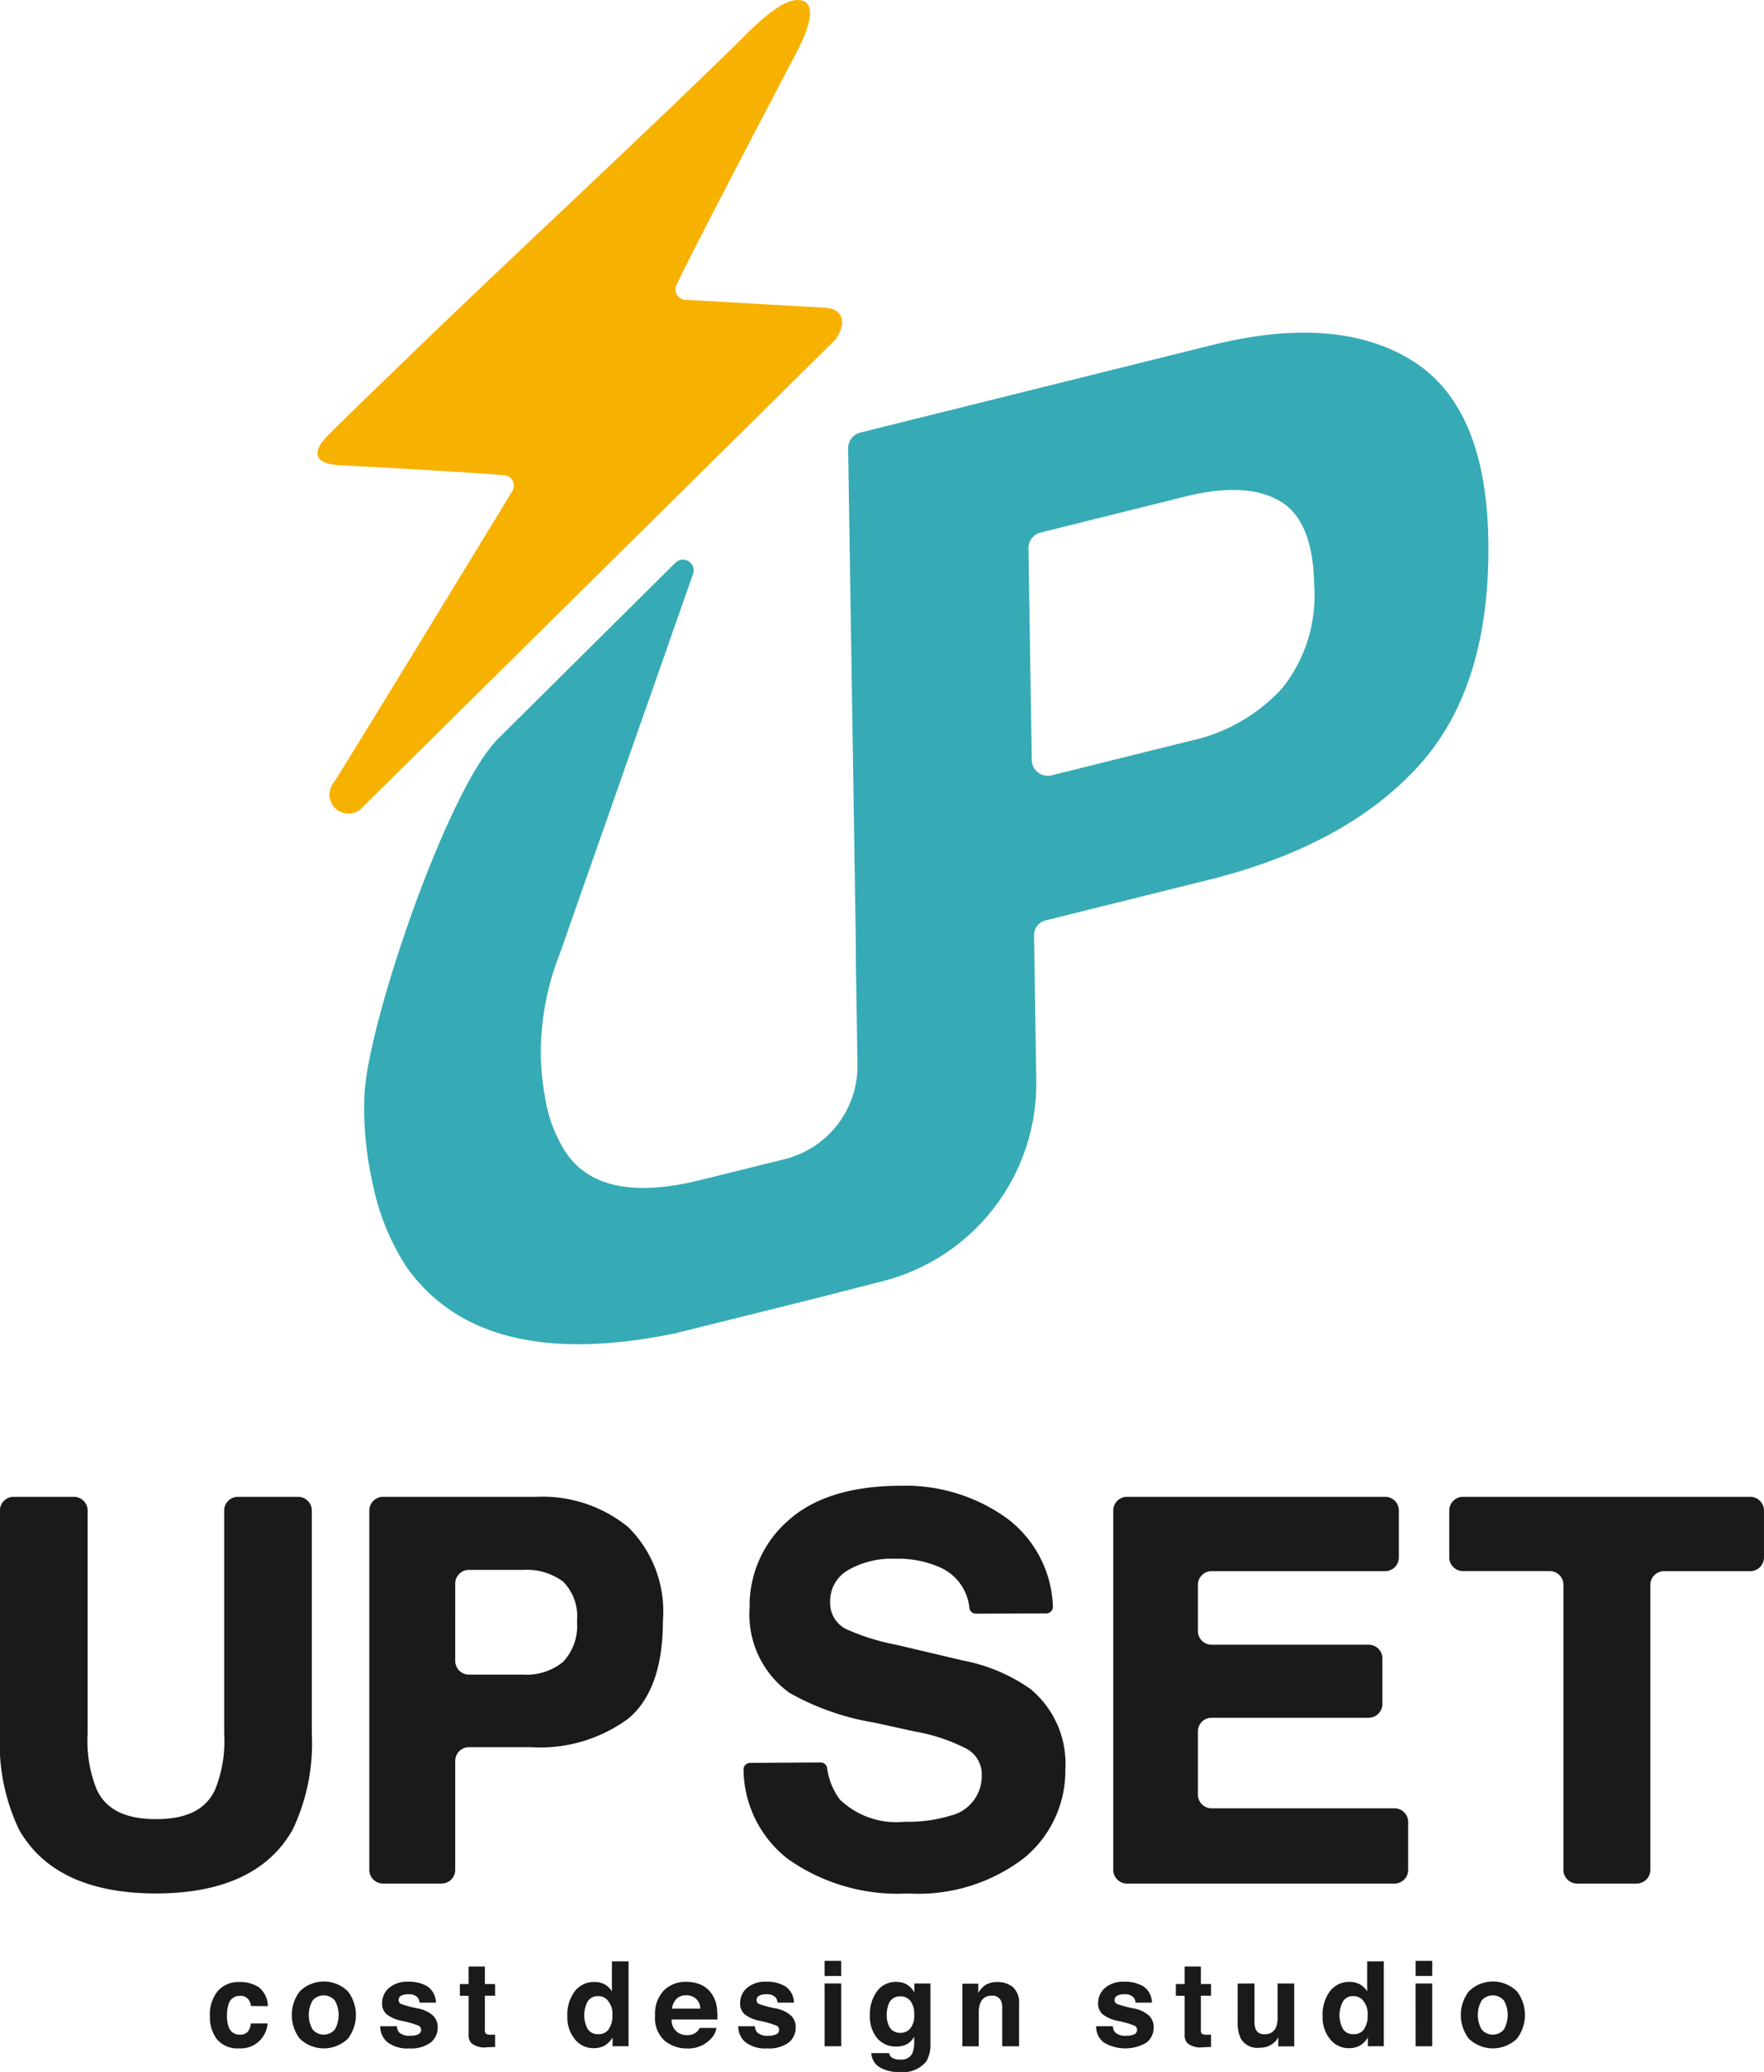 <svg xmlns="http://www.w3.org/2000/svg" width="98.762" height="116.023" viewBox="0 0 98.762 116.023">
  <g id="グループ_2028" data-name="グループ 2028" transform="translate(-300.055 -484.115)">
    <g id="グループ_2022" data-name="グループ 2022" transform="translate(311.804 593.916)">
      <path id="パス_3556" data-name="パス 3556" d="M350.634,941.479a.818.818,0,0,0-.133-.355.557.557,0,0,0-.482-.213.635.635,0,0,0-.637.461,1.913,1.913,0,0,0-.091.65,1.758,1.758,0,0,0,.091.621.615.615,0,0,0,.621.439.548.548,0,0,0,.459-.174.867.867,0,0,0,.165-.451h.939a1.538,1.538,0,0,1-.3.793,1.476,1.476,0,0,1-1.282.6,1.5,1.5,0,0,1-1.249-.5,2.033,2.033,0,0,1-.4-1.305,2.063,2.063,0,0,1,.442-1.408,1.54,1.54,0,0,1,1.221-.5,1.839,1.839,0,0,1,1.083.3,1.38,1.38,0,0,1,.5,1.048Z" transform="translate(-348.331 -938.95)" fill="#1a1a1a"/>
      <path id="パス_3557" data-name="パス 3557" d="M370.311,943.214a1.937,1.937,0,0,1-2.7,0,2.181,2.181,0,0,1,0-2.641,1.916,1.916,0,0,1,2.7,0,2.181,2.181,0,0,1,0,2.641Zm-.736-.508a1.64,1.64,0,0,0,0-1.628.817.817,0,0,0-1.24,0,1.632,1.632,0,0,0,0,1.628.814.814,0,0,0,1.24,0Z" transform="translate(-362.579 -938.86)" fill="#1a1a1a"/>
      <path id="パス_3558" data-name="パス 3558" d="M388.463,942.562a.609.609,0,0,0,.127.348.856.856,0,0,0,.635.184.973.973,0,0,0,.433-.08.27.27,0,0,0,.031-.478,5.292,5.292,0,0,0-.962-.277,2,2,0,0,1-.845-.371.8.8,0,0,1-.245-.632,1.1,1.1,0,0,1,.383-.837,1.541,1.541,0,0,1,1.078-.35,1.983,1.983,0,0,1,1.075.263,1.126,1.126,0,0,1,.477.908h-.919a.542.542,0,0,0-.1-.281.632.632,0,0,0-.518-.187.745.745,0,0,0-.429.093.269.269,0,0,0-.128.219.24.24,0,0,0,.136.229,5.908,5.908,0,0,0,.96.255,1.762,1.762,0,0,1,.824.39.887.887,0,0,1,.271.661,1.068,1.068,0,0,1-.389.853,1.834,1.834,0,0,1-1.2.331,1.816,1.816,0,0,1-1.227-.35,1.137,1.137,0,0,1-.4-.892Z" transform="translate(-377.991 -938.9)" fill="#1a1a1a"/>
      <path id="パス_3559" data-name="パス 3559" d="M405.846,938.217v-.655h.49v-.981h.91v.981h.571v.655h-.571v1.859a.42.42,0,0,0,.055.269.608.608,0,0,0,.336.053l.089,0,.092,0v.687l-.435.016a1.168,1.168,0,0,1-.891-.226.672.672,0,0,1-.155-.487v-2.165Z" transform="translate(-391.848 -936.263)" fill="#1a1a1a"/>
      <path id="パス_3560" data-name="パス 3560" d="M432.676,936.7a1.118,1.118,0,0,1,.4.389v-1.678h.932v4.749h-.894v-.487a1.3,1.3,0,0,1-.448.455,1.259,1.259,0,0,1-.626.142,1.307,1.307,0,0,1-1.037-.5,1.914,1.914,0,0,1-.421-1.279A2.2,2.2,0,0,1,431,937.08a1.349,1.349,0,0,1,1.108-.516A1.134,1.134,0,0,1,432.676,936.7Zm.226,2.5a1.283,1.283,0,0,0,.2-.752,1.153,1.153,0,0,0-.326-.923.7.7,0,0,0-.465-.168.646.646,0,0,0-.592.3,1.643,1.643,0,0,0,0,1.536.649.649,0,0,0,.582.292A.679.679,0,0,0,432.9,939.209Z" transform="translate(-410.566 -935.38)" fill="#1a1a1a"/>
      <path id="パス_3561" data-name="パス 3561" d="M453.325,940.259a1.435,1.435,0,0,1,.607.52,1.732,1.732,0,0,1,.28.727,4.451,4.451,0,0,1,.03.7h-2.561a.843.843,0,0,0,.367.742.935.935,0,0,0,.507.132.777.777,0,0,0,.511-.161.764.764,0,0,0,.189-.242h.939a1.151,1.151,0,0,1-.341.636,1.708,1.708,0,0,1-1.323.513,1.918,1.918,0,0,1-1.239-.432,1.705,1.705,0,0,1-.536-1.408,1.9,1.9,0,0,1,.484-1.4,1.7,1.7,0,0,1,1.257-.488A2,2,0,0,1,453.325,940.259Zm-1.376.794a.957.957,0,0,0-.245.544h1.584a.768.768,0,0,0-.245-.556.805.805,0,0,0-.545-.19A.729.729,0,0,0,451.949,941.054Z" transform="translate(-425.828 -938.921)" fill="#1a1a1a"/>
      <path id="パス_3562" data-name="パス 3562" d="M470.824,942.562a.61.61,0,0,0,.126.348.857.857,0,0,0,.635.184.973.973,0,0,0,.433-.08.259.259,0,0,0,.16-.242.262.262,0,0,0-.129-.236,5.307,5.307,0,0,0-.962-.277,2,2,0,0,1-.845-.371.8.8,0,0,1-.245-.632,1.1,1.1,0,0,1,.383-.837,1.542,1.542,0,0,1,1.078-.35,1.982,1.982,0,0,1,1.075.263,1.125,1.125,0,0,1,.477.908h-.919a.544.544,0,0,0-.1-.281.631.631,0,0,0-.518-.187.745.745,0,0,0-.429.093.269.269,0,0,0-.128.219.24.24,0,0,0,.136.229,5.9,5.9,0,0,0,.96.255,1.762,1.762,0,0,1,.824.39.886.886,0,0,1,.271.661,1.069,1.069,0,0,1-.389.853,1.835,1.835,0,0,1-1.2.331,1.816,1.816,0,0,1-1.227-.35,1.137,1.137,0,0,1-.4-.892Z" transform="translate(-440.307 -938.9)" fill="#1a1a1a"/>
      <path id="パス_3563" data-name="パス 3563" d="M490.676,936.118h-.932v-.848h.932Zm-.932.419h.932v3.516h-.932Z" transform="translate(-455.327 -935.27)" fill="#1a1a1a"/>
      <path id="パス_3564" data-name="パス 3564" d="M502.1,940.215a1.1,1.1,0,0,1,.541.51v-.506h.9v3.336a1.867,1.867,0,0,1-.229,1.026,1.685,1.685,0,0,1-1.51.594,2.059,2.059,0,0,1-1.1-.265.976.976,0,0,1-.471-.791h1a.413.413,0,0,0,.126.232.776.776,0,0,0,.5.126.671.671,0,0,0,.664-.332,1.684,1.684,0,0,0,.11-.716V943.2a1.127,1.127,0,0,1-.284.339,1.142,1.142,0,0,1-.713.209,1.348,1.348,0,0,1-1.082-.476,1.923,1.923,0,0,1-.4-1.289,2.175,2.175,0,0,1,.39-1.318,1.287,1.287,0,0,1,1.105-.534A1.207,1.207,0,0,1,502.1,940.215Zm.313,2.521a1.132,1.132,0,0,0,.221-.776,1.191,1.191,0,0,0-.21-.761.687.687,0,0,0-.564-.261.664.664,0,0,0-.665.455,1.619,1.619,0,0,0-.1.6,1.365,1.365,0,0,0,.1.545.67.67,0,0,0,.668.445A.707.707,0,0,0,502.415,942.736Z" transform="translate(-463.198 -938.95)" fill="#1a1a1a"/>
      <path id="パス_3565" data-name="パス 3565" d="M524.271,940.42a1.162,1.162,0,0,1,.345.947v2.368h-.942V941.6a.978.978,0,0,0-.074-.426.517.517,0,0,0-.512-.271.635.635,0,0,0-.637.4,1.371,1.371,0,0,0-.089.535v1.9h-.92v-3.51h.891v.513a1.556,1.556,0,0,1,.334-.39,1.158,1.158,0,0,1,.716-.213A1.346,1.346,0,0,1,524.271,940.42Z" transform="translate(-479.311 -938.95)" fill="#1a1a1a"/>
      <path id="パス_3566" data-name="パス 3566" d="M553.171,942.562a.611.611,0,0,0,.127.348.857.857,0,0,0,.635.184.974.974,0,0,0,.433-.08.27.27,0,0,0,.031-.478,5.3,5.3,0,0,0-.962-.277,2,2,0,0,1-.844-.371.8.8,0,0,1-.245-.632,1.1,1.1,0,0,1,.383-.837,1.542,1.542,0,0,1,1.078-.35,1.983,1.983,0,0,1,1.075.263,1.126,1.126,0,0,1,.477.908h-.92a.538.538,0,0,0-.1-.281.632.632,0,0,0-.518-.187.746.746,0,0,0-.429.093.27.27,0,0,0-.128.219.241.241,0,0,0,.136.229,5.908,5.908,0,0,0,.96.255,1.762,1.762,0,0,1,.824.39.886.886,0,0,1,.271.661,1.068,1.068,0,0,1-.39.853,2.341,2.341,0,0,1-2.431-.019,1.137,1.137,0,0,1-.4-.892Z" transform="translate(-502.613 -938.9)" fill="#1a1a1a"/>
      <path id="パス_3567" data-name="パス 3567" d="M570.555,938.217v-.655h.49v-.981h.91v.981h.571v.655h-.571v1.859a.422.422,0,0,0,.054.269.608.608,0,0,0,.336.053l.089,0,.092,0v.687l-.435.016a1.168,1.168,0,0,1-.89-.226.671.671,0,0,1-.155-.487v-2.165Z" transform="translate(-516.471 -936.263)" fill="#1a1a1a"/>
      <path id="パス_3568" data-name="パス 3568" d="M585.715,940.479v2.12a1.111,1.111,0,0,0,.071.451.488.488,0,0,0,.491.268.642.642,0,0,0,.642-.381,1.384,1.384,0,0,0,.09-.545v-1.913h.932V944h-.893v-.5c-.009.011-.03.043-.064.1a.649.649,0,0,1-.122.142,1.277,1.277,0,0,1-.417.265,1.417,1.417,0,0,1-.472.071,1.049,1.049,0,0,1-1.048-.562,2.149,2.149,0,0,1-.151-.913v-2.12Z" transform="translate(-527.229 -939.211)" fill="#1a1a1a"/>
      <path id="パス_3569" data-name="パス 3569" d="M606.424,936.7a1.115,1.115,0,0,1,.4.389v-1.678h.932v4.749h-.894v-.487a1.3,1.3,0,0,1-.448.455,1.257,1.257,0,0,1-.626.142,1.308,1.308,0,0,1-1.037-.5,1.914,1.914,0,0,1-.421-1.279,2.2,2.2,0,0,1,.414-1.416,1.349,1.349,0,0,1,1.108-.516A1.132,1.132,0,0,1,606.424,936.7Zm.226,2.5a1.284,1.284,0,0,0,.2-.752,1.153,1.153,0,0,0-.326-.923.7.7,0,0,0-.465-.168.645.645,0,0,0-.592.3,1.643,1.643,0,0,0,0,1.536.649.649,0,0,0,.582.292A.679.679,0,0,0,606.651,939.209Z" transform="translate(-542.029 -935.38)" fill="#1a1a1a"/>
      <path id="パス_3570" data-name="パス 3570" d="M626.63,936.118H625.7v-.848h.932Zm-.932.419h.932v3.516H625.7Z" transform="translate(-558.193 -935.27)" fill="#1a1a1a"/>
      <path id="パス_3571" data-name="パス 3571" d="M639.247,943.214a1.937,1.937,0,0,1-2.7,0,2.181,2.181,0,0,1,0-2.641,1.916,1.916,0,0,1,2.7,0,2.182,2.182,0,0,1,0,2.641Zm-.736-.508a1.641,1.641,0,0,0,0-1.628.817.817,0,0,0-1.24,0,1.629,1.629,0,0,0,0,1.628.814.814,0,0,0,1.24,0Z" transform="translate(-566.063 -938.86)" fill="#1a1a1a"/>
    </g>
    <g id="グループ_2025" data-name="グループ 2025" transform="translate(381.196 567.933)">
      <g id="グループ_2024" data-name="グループ 2024" transform="translate(0 0)">
        <g id="グループ_2023" data-name="グループ 2023">
          <path id="パス_3572" data-name="パス 3572" d="M633.453,829.28V831.9a.768.768,0,0,0,.768.769h4.855a.768.768,0,0,1,.768.768V849.4a.768.768,0,0,0,.768.768h3.331a.768.768,0,0,0,.768-.768V833.442a.768.768,0,0,1,.768-.768h4.826a.769.769,0,0,0,.768-.769V829.28a.768.768,0,0,0-.768-.768H634.221A.768.768,0,0,0,633.453,829.28Z" transform="translate(-633.453 -828.512)" fill="#1a1a1a"/>
        </g>
      </g>
    </g>
    <path id="パス_3573" data-name="パス 3573" d="M571.9,845.954H561.663a.768.768,0,0,1-.768-.768V841.65a.768.768,0,0,1,.768-.768h8.793a.768.768,0,0,0,.768-.768v-2.553a.768.768,0,0,0-.768-.768h-8.793a.768.768,0,0,1-.768-.768v-2.583a.768.768,0,0,1,.768-.768h9.716a.768.768,0,0,0,.768-.769V829.28a.768.768,0,0,0-.768-.768H556.925a.768.768,0,0,0-.768.768V849.4a.768.768,0,0,0,.768.768H571.9a.768.768,0,0,0,.768-.768v-2.682A.768.768,0,0,0,571.9,845.954Z" transform="translate(-193.773 -260.579)" fill="#1a1a1a"/>
    <path id="パス_3574" data-name="パス 3574" d="M487.163,837.33a9.732,9.732,0,0,0-3.755-1.581l-3.732-.88a12.781,12.781,0,0,1-2.776-.861,1.626,1.626,0,0,1-.932-1.528,1.988,1.988,0,0,1,.961-1.768,4.873,4.873,0,0,1,2.7-.66,5.709,5.709,0,0,1,2.558.513,2.774,2.774,0,0,1,1.577,2.252.364.364,0,0,0,.365.308l3.94-.016a.37.37,0,0,0,.369-.393,6.444,6.444,0,0,0-2.577-4.933,9.712,9.712,0,0,0-5.923-1.82c-2.754,0-4.877.653-6.31,1.94a6.329,6.329,0,0,0-2.169,4.894,5.393,5.393,0,0,0,2.235,4.765,14.361,14.361,0,0,0,4.734,1.661l2.3.505a9.979,9.979,0,0,1,2.89.97,1.618,1.618,0,0,1,.837,1.462,2.277,2.277,0,0,1-1.767,2.28,8,8,0,0,1-2.543.336,4.557,4.557,0,0,1-3.634-1.242,3.81,3.81,0,0,1-.715-1.767.373.373,0,0,0-.366-.31l-3.943.024a.37.37,0,0,0-.369.38,6.416,6.416,0,0,0,2.473,4.993,10.642,10.642,0,0,0,6.728,1.939,9.738,9.738,0,0,0,6.493-1.974,6.318,6.318,0,0,0,2.323-4.991A5.412,5.412,0,0,0,487.163,837.33Z" transform="translate(-129.434 -258.65)" fill="#1a1a1a"/>
    <path id="パス_3575" data-name="パス 3575" d="M399.509,830.206a7.593,7.593,0,0,0-5.165-1.694h-8.56a.768.768,0,0,0-.768.768V849.4a.768.768,0,0,0,.768.768h3.274a.768.768,0,0,0,.768-.768V843.3a.768.768,0,0,1,.768-.769h3.462a8.335,8.335,0,0,0,5.46-1.6c1.286-1.073,1.938-2.916,1.938-5.475A6.636,6.636,0,0,0,399.509,830.206Zm-9.683,3.164a.768.768,0,0,1,.768-.768h3.038a3.409,3.409,0,0,1,2.238.661,2.763,2.763,0,0,1,.773,2.214,2.952,2.952,0,0,1-.779,2.277,3.223,3.223,0,0,1-2.232.714h-3.038a.768.768,0,0,1-.768-.768Z" transform="translate(-64.284 -260.579)" fill="#1a1a1a"/>
    <path id="パス_3576" data-name="パス 3576" d="M316.749,828.512h-3.375a.768.768,0,0,0-.768.768v12.49a7.249,7.249,0,0,1-.5,3.119c-.506,1.124-1.59,1.671-3.313,1.671s-2.821-.546-3.332-1.68a7.253,7.253,0,0,1-.5-3.11V829.28a.768.768,0,0,0-.768-.768h-3.375a.768.768,0,0,0-.768.768v12.5a11.2,11.2,0,0,0,1.077,5.378c1.347,2.364,3.925,3.563,7.661,3.563s6.309-1.2,7.648-3.564a11.2,11.2,0,0,0,1.076-5.376v-12.5A.768.768,0,0,0,316.749,828.512Z" transform="translate(0 -260.579)" fill="#1a1a1a"/>
    <path id="パス_3577" data-name="パス 3577" d="M442.455,562.2q-4.2-2.567-11.176-.831l-10.387,2.585-9.283,2.31a.9.9,0,0,0-.68.883l.434,27.858c0,.3,0,.587,0,.874l.09,5.772a5.378,5.378,0,0,1-4.082,5.3l-4.7,1.165q-5.969,1.485-7.808-1.983a7.873,7.873,0,0,1-.9-2.64,14.4,14.4,0,0,1-.24-2.464,15.259,15.259,0,0,1,1.078-5.628l7.438-21.2a.6.6,0,0,0-.98-.648l-9.928,9.855c-2.83,2.809-7.344,16.025-7.485,20.01a18.7,18.7,0,0,0,.122,2.913,19.926,19.926,0,0,0,.354,2.038,13.428,13.428,0,0,0,1.819,4.521q4.185,6.068,15.109,3.811l7.737-1.925,3.9-1a11.416,11.416,0,0,0,8.576-11.234c-.052-3.374-.1-6.729-.124-8.124a.851.851,0,0,1,.649-.839l9.116-2.268q7.655-1.9,11.726-6.339t3.943-12.671Q446.657,564.77,442.455,562.2Zm-7.211,18.363a9.717,9.717,0,0,1-5.2,2.972l-7.721,1.921a.9.9,0,0,1-1.112-.855l-.185-11.857a.9.9,0,0,1,.68-.883l8.125-2.022q3.359-.836,5.247.246t1.945,4.712A8.335,8.335,0,0,1,435.243,580.567Z" transform="translate(-63.39 -57.925)" fill="#36abb5"/>
    <g id="グループ_2027" data-name="グループ 2027" transform="translate(357.638 511.554)">
      <g id="グループ_2026" data-name="グループ 2026" transform="translate(0 0)">
        <path id="パス_3578" data-name="パス 3578" d="M550.706,597.467q-1.888-1.082-5.247-.247l-8.125,2.022a.9.9,0,0,0-.68.883l.185,11.857a.9.9,0,0,0,1.112.856l7.721-1.921a9.718,9.718,0,0,0,5.2-2.972,8.334,8.334,0,0,0,1.781-5.766Q552.594,598.549,550.706,597.467Z" transform="translate(-536.655 -596.856)" fill="none"/>
      </g>
    </g>
    <path id="パス_3579" data-name="パス 3579" d="M402.084,503.144c.645-.877.518-1.76-.632-1.8l-7.752-.44a.584.584,0,0,1-.5-.834c1.127-2.354,4.82-9.391,6.7-12.977.749-1.429,1.141-2.734.313-2.948-1.087-.281-2.87,1.665-3.665,2.443-6.083,5.949-12.325,11.675-18.442,17.6-1.468,1.422-2.944,2.838-4.389,4.274-1,.991-.762,1.626.577,1.7q2.166.117,4.33.24v0c1.176.065,3.557.215,4.935.325a.581.581,0,0,1,.441.9s-9.673,15.888-10.013,16.34a1.065,1.065,0,0,0,1.505,1.481l4.733-4.681,14.85-14.688Z" transform="translate(-55.27 0)" fill="#f7b100"/>
  </g>
</svg>

